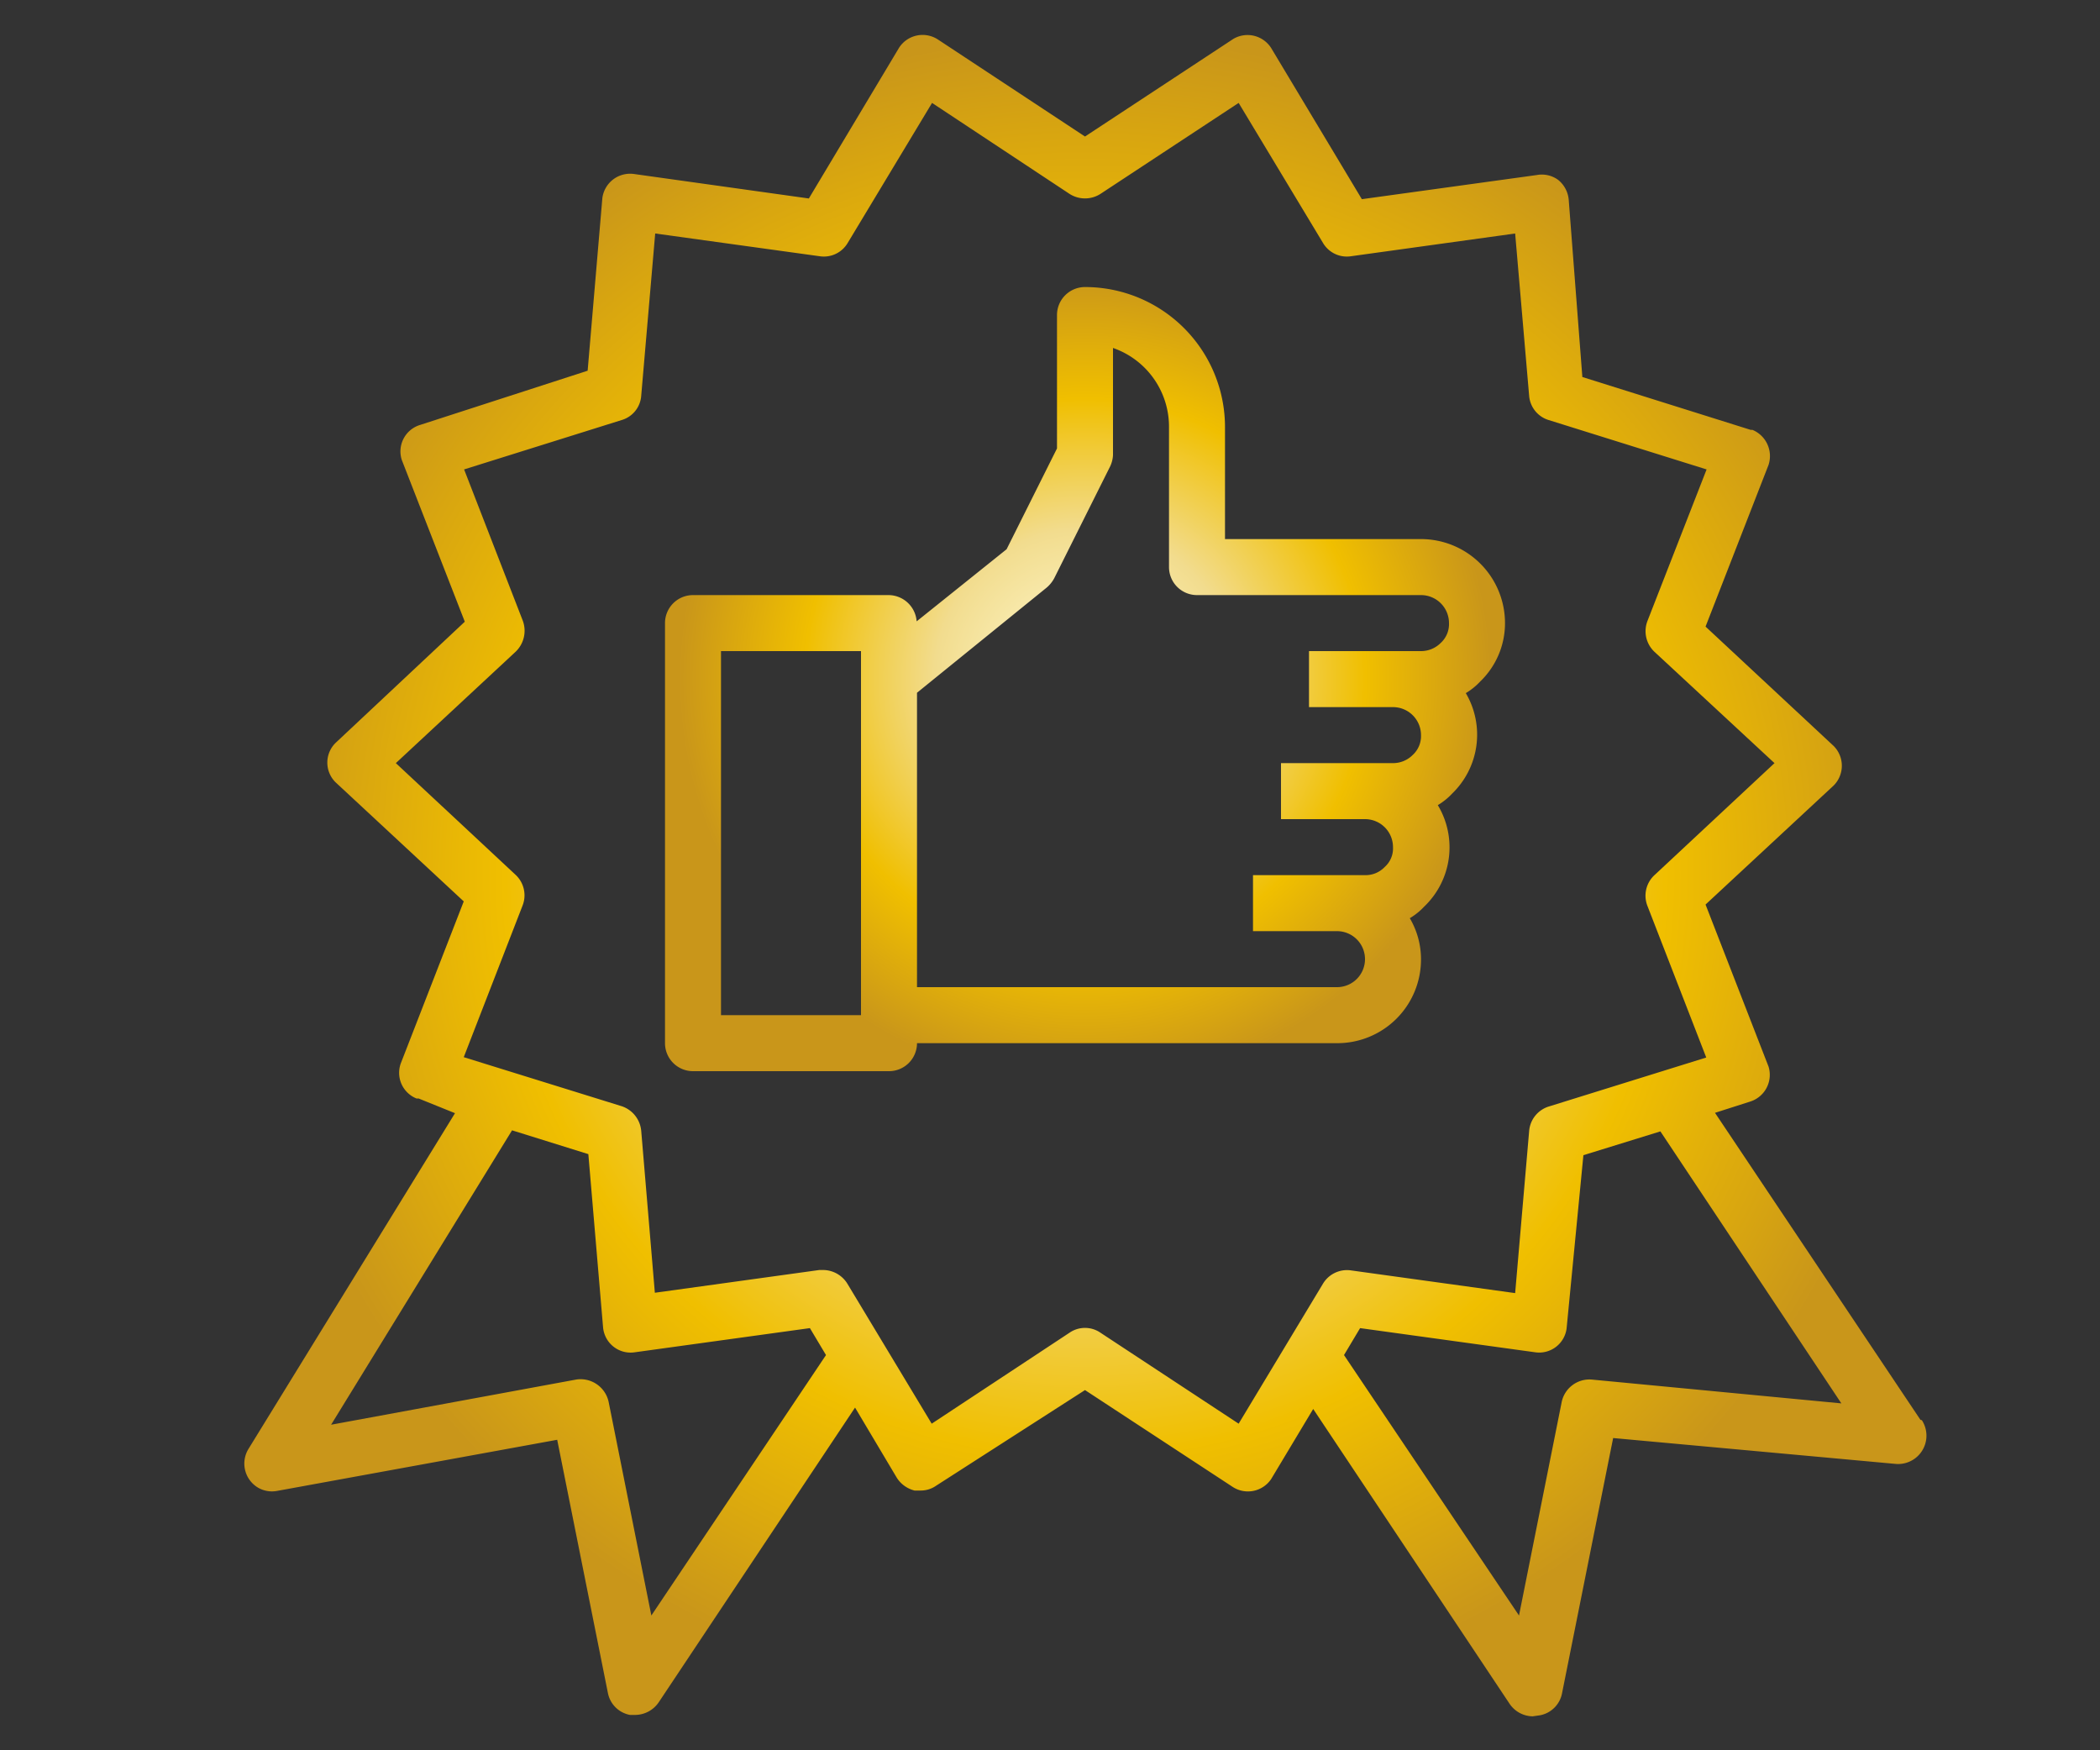 <?xml version="1.0" encoding="UTF-8"?> <svg xmlns="http://www.w3.org/2000/svg" xmlns:xlink="http://www.w3.org/1999/xlink" id="Capa_1" data-name="Capa 1" viewBox="0 0 60 50"><rect x="0" y="0" width="60" height="50" fill="#333333" stroke="none"/><defs><style>.cls-1{fill:url(#Radial_dorado);}.cls-2{fill:url(#Radial_dorado-2);}</style><radialGradient id="Radial_dorado" cx="31" cy="25" r="24" gradientUnits="userSpaceOnUse"><stop offset="0" stop-color="#fffad2"></stop><stop offset="0.11" stop-color="#fcf2c1"></stop><stop offset="0.34" stop-color="#f3df94"></stop><stop offset="0.37" stop-color="#f2dc8e"></stop><stop offset="0.69" stop-color="#f0bf00"></stop><stop offset="1" stop-color="#c9961a"></stop></radialGradient><radialGradient id="Radial_dorado-2" cx="31" cy="19.4" r="11.61" xlink:href="#Radial_dorado"></radialGradient></defs><title>icono-disena-con-nosotros</title><path class="cls-1" d="M54.87,40.56,49,31.79l1-.32a.8.8,0,0,0,.53-1l0,0-1.8-4.63,3.66-3.4a.8.8,0,0,0,0-1.13s0,0,0,0l-3.66-3.41,1.8-4.62a.81.81,0,0,0-.46-1h-.05l-4.81-1.51L44.82,5.7a.82.82,0,0,0-.3-.56A.79.79,0,0,0,43.91,5l-5,.69L36.33,1.39a.8.8,0,0,0-1.09-.28l0,0L31,3.9,26.8,1.13a.8.8,0,0,0-1.11.23l0,0L23.11,5.67l-5-.7a.8.8,0,0,0-.9.69v0l-.42,4.93L12,12.14a.79.79,0,0,0-.52,1,.43.43,0,0,1,0,0l1.8,4.62L9.59,21.22a.79.79,0,0,0,0,1.13l0,0,3.66,3.4-1.8,4.63a.79.79,0,0,0,.45,1l.06,0L13,31.8l-5.9,9.59a.8.8,0,0,0,.26,1.1.79.79,0,0,0,.56.1l8-1.46,1.45,7.24a.79.79,0,0,0,.63.62l.15,0a.82.82,0,0,0,.67-.36l5.61-8.42,1.19,2a.84.84,0,0,0,.51.37l.18,0a.77.77,0,0,0,.44-.14L31,39.71l4.21,2.76a.8.8,0,0,0,1.11-.22v0l1.2-2,5.61,8.42a.81.81,0,0,0,.66.36L44,49a.79.79,0,0,0,.63-.63l1.46-7.29,8.08.74a.81.81,0,0,0,.74-1.25ZM18.61,46.15l-1.22-6.1a.82.82,0,0,0-.93-.64l-7,1.29,5.17-8.41,2.18.68.42,4.94a.79.79,0,0,0,.91.72l5-.69.46.77ZM37.8,36.67l-2.41,4-3.95-2.6a.78.78,0,0,0-.88,0l-3.94,2.6-2.41-4a.82.82,0,0,0-.69-.39h-.11l-4.7.65-.39-4.63a.82.82,0,0,0-.56-.7l-4.51-1.4,1.68-4.33a.8.8,0,0,0-.2-.88L11.31,21.8l3.42-3.18a.83.83,0,0,0,.21-.88l-1.68-4.33L17.76,12a.78.78,0,0,0,.56-.69l.4-4.64,4.7.65a.79.79,0,0,0,.8-.38l2.41-4,3.93,2.6a.82.82,0,0,0,.88,0l3.95-2.6,2.41,4a.79.79,0,0,0,.8.38l4.69-.65.4,4.64a.79.79,0,0,0,.56.69l4.51,1.41-1.69,4.33a.81.81,0,0,0,.2.88L50.7,21.8,47.27,25a.8.8,0,0,0-.2.88l1.68,4.33-4.5,1.4a.8.8,0,0,0-.56.7l-.4,4.63-4.7-.65A.8.8,0,0,0,37.8,36.67Zm7.68,2.74a.81.81,0,0,0-.86.64l-1.22,6.1-5-7.44.46-.77,5,.69a.79.79,0,0,0,.9-.68v0L45.24,33l2.2-.68,5.17,7.77Z"></path><path class="cls-2" d="M43,17.8a2.4,2.4,0,0,0-2.4-2.4H35V12.2a4,4,0,0,0-4-4h0a.8.8,0,0,0-.8.8v3.81l-1.44,2.88-2.57,2.06A.81.81,0,0,0,25.4,17H19.8a.8.8,0,0,0-.8.8v12a.8.8,0,0,0,.8.8h5.6a.8.8,0,0,0,.8-.8h12a2.39,2.39,0,0,0,2.4-2.4,2.31,2.31,0,0,0-.32-1.17,1.86,1.86,0,0,0,.41-.33A2.34,2.34,0,0,0,41.08,23a1.86,1.86,0,0,0,.41-.33,2.34,2.34,0,0,0,.39-2.87,1.86,1.86,0,0,0,.41-.33A2.31,2.31,0,0,0,43,17.8ZM24.6,29h-4V18.6h4ZM41.16,18.37a.79.79,0,0,1-.56.23H37.4v1.6h2.4a.8.8,0,0,1,.8.8.73.73,0,0,1-.24.57.79.79,0,0,1-.56.23H36.6v1.6H39a.8.8,0,0,1,.8.8.71.71,0,0,1-.24.57A.75.75,0,0,1,39,25H35.8v1.6h2.4a.8.8,0,0,1,.8.8.8.8,0,0,1-.8.8h-12V19.79l3.7-3a.93.93,0,0,0,.22-.27l1.6-3.2A.86.86,0,0,0,31.8,13V9.94a2.38,2.38,0,0,1,1.6,2.26v4a.8.8,0,0,0,.8.8h6.4a.8.8,0,0,1,.8.8A.73.73,0,0,1,41.16,18.37Z"></path></svg> 